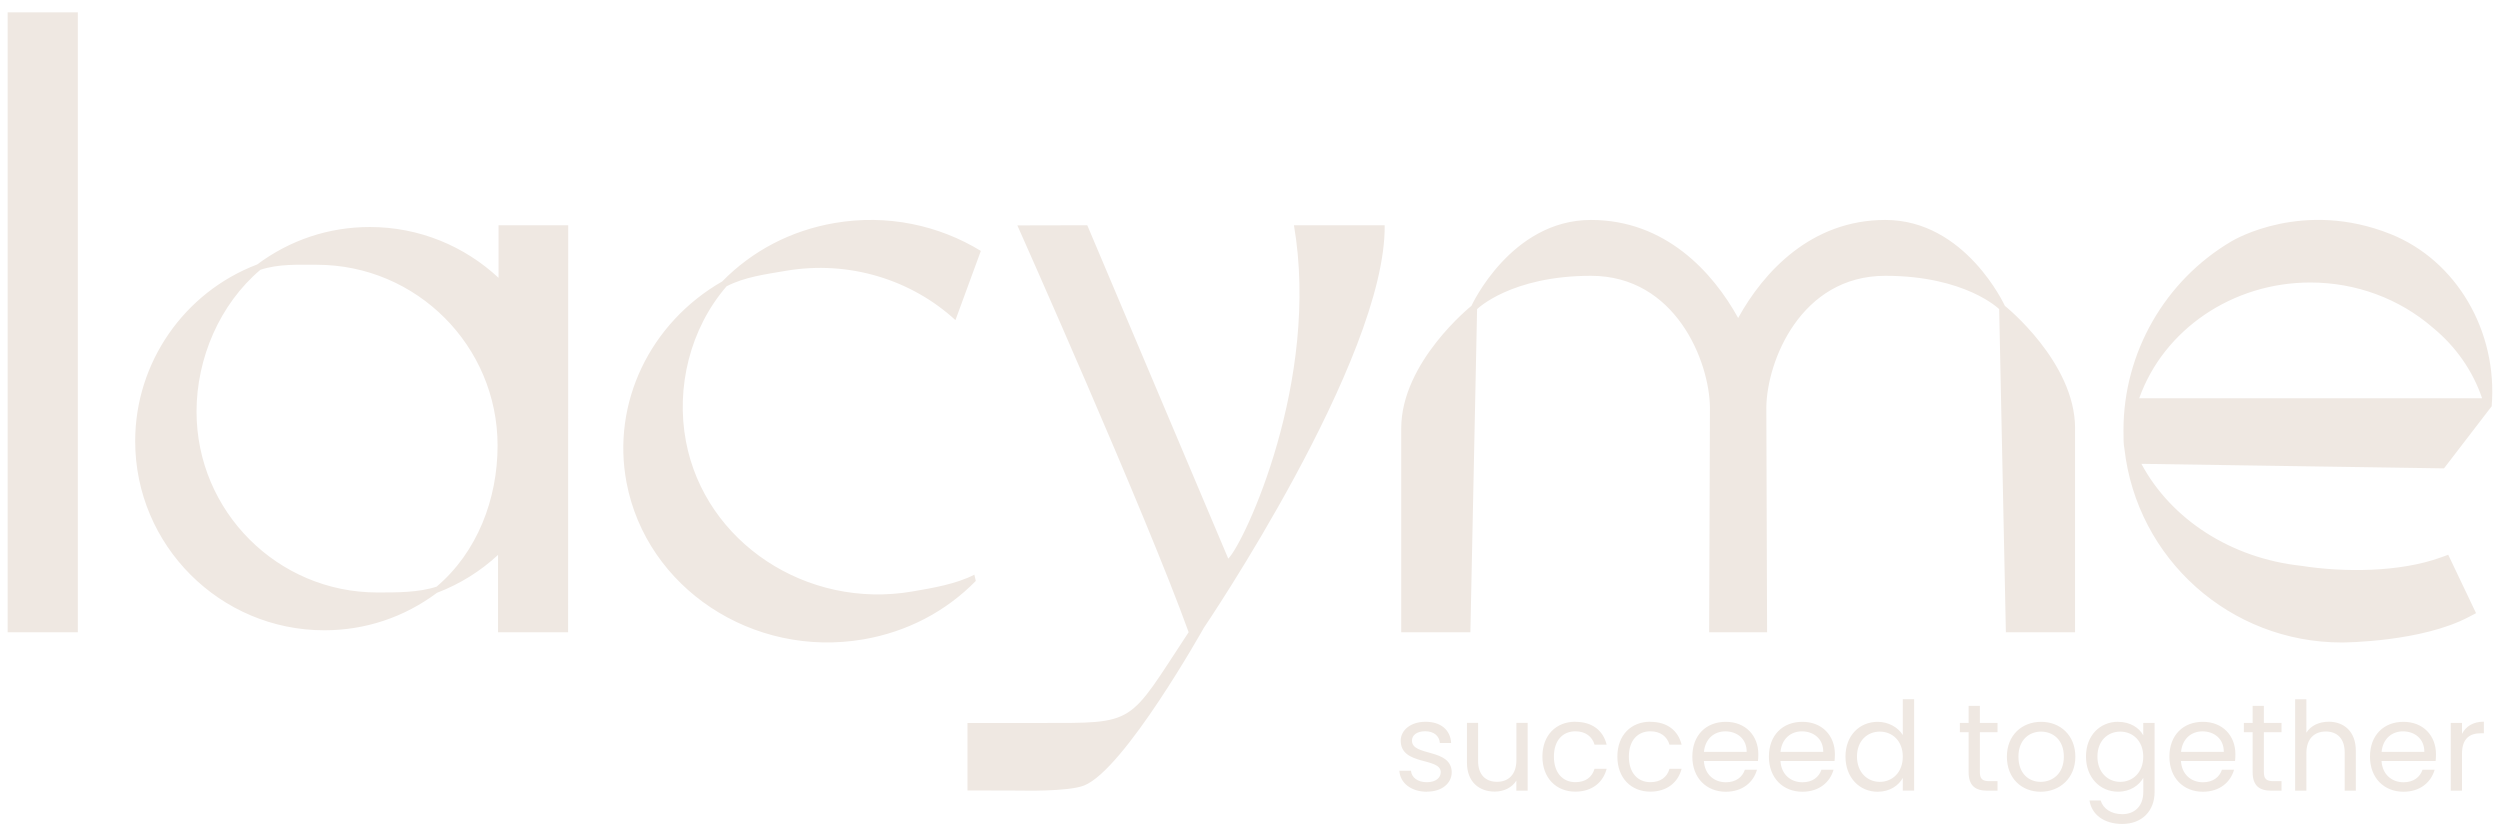 <?xml version="1.0" encoding="UTF-8"?>
<svg xmlns="http://www.w3.org/2000/svg" width="554" height="186" viewBox="0 0 554 186" fill="none">
  <path d="M217.369 55.611C208.086 49.925 196.636 47.411 184.94 49.422C175.277 51.087 166.709 55.566 160.04 62.369C144.022 71.562 135.509 89.324 138.838 106.918C143.262 130.298 166.81 145.893 191.341 141.681C201.003 140.017 209.571 135.537 216.24 128.734L215.916 127.349C211.884 129.427 206.734 130.287 202.199 131.069C178.751 135.102 156.242 120.189 152.009 97.836C149.741 85.85 152.913 72.825 161.012 63.441C165.045 61.364 169.547 60.805 174.071 60.023C188.246 57.588 202.076 62.067 211.727 70.937L217.357 55.6L217.369 55.611ZM459.829 94.932V140.106H444.503L443.017 68.502C443.017 68.502 435.544 61.118 417.783 61.118C399.016 61.118 391.531 80.097 391.42 90.273L391.587 140.106H378.752L378.92 90.273C378.808 80.097 371.324 61.118 352.557 61.118C334.806 61.118 327.322 68.502 327.322 68.502L325.836 140.106H310.51V94.932C310.51 80.209 326.071 67.776 326.071 67.776C326.071 67.776 334.784 48.741 352.557 48.741C368.989 48.741 379.545 60.247 385.175 70.468C390.805 60.247 401.362 48.741 417.794 48.741C435.578 48.741 444.28 67.776 444.28 67.776C444.28 67.776 459.84 80.209 459.84 94.932H459.829ZM552.155 90.028C553.518 73.394 544.358 57.733 529.803 51.891C510.433 44.116 495.14 53.086 494.514 53.466C479.747 62.146 470.564 78.165 470.564 95.289C470.564 97.144 470.564 98.484 470.765 99.4C473.536 123.909 494.224 142.374 518.922 142.374C519.637 142.374 536.639 142.251 547.128 136.699L548.692 135.872L542.526 122.937L540.951 123.506C531.802 126.846 519.313 126.858 509.952 125.383C494.47 123.719 481.165 115.151 474.53 102.785L541.588 103.79L552.155 90.028ZM474.05 88.252C479.467 73.037 494.704 62.604 511.963 62.604C522.039 62.604 531.657 66.145 539.108 72.601C544.224 76.802 547.966 82.175 550.033 88.252H474.05ZM17.245 140.106H1.695V2.74H17.245V140.106ZM125.925 49.914H110.476V61.565C102.991 54.594 92.971 50.305 81.957 50.305C72.853 50.305 64.263 53.187 56.99 58.605C40.793 64.76 29.957 80.376 29.957 97.758C29.957 120.87 48.758 139.67 71.87 139.67C80.974 139.67 89.564 136.788 96.825 131.371C101.93 129.427 106.499 126.556 110.364 122.97V140.106H125.891L125.914 49.903L125.925 49.914ZM96.769 129.997C92.737 131.326 87.877 131.292 83.61 131.292C61.515 131.292 43.552 113.319 43.552 91.223C43.552 79.382 48.691 67.429 57.694 59.789C61.727 58.459 65.938 58.672 70.205 58.672C92.301 58.672 110.264 76.645 110.264 98.741C110.264 110.582 105.773 122.356 96.758 129.997H96.769ZM266.732 139.19C266.732 139.19 249.172 170.558 240.213 174.076C236.649 175.473 226.171 175.193 226.171 175.193L214.397 175.16V160.213H230.327C252.043 160.213 249.753 160.817 263.403 140.095C253.986 113.944 225.445 49.947 225.445 49.947L240.939 49.914L272.183 123.797C275.825 120.155 292.603 84.23 286.739 49.914H306.846C307.159 79.606 266.721 139.201 266.721 139.201L266.732 139.19ZM316.23 175.45C312.722 175.45 310.264 173.529 310.097 170.792H312.666C312.8 172.244 314.085 173.339 316.196 173.339C318.162 173.339 319.268 172.356 319.268 171.116C319.268 167.776 310.398 169.72 310.398 164.134C310.398 161.833 312.566 159.945 315.906 159.945C319.246 159.945 321.413 161.722 321.569 164.648H319.078C318.966 163.14 317.816 162.045 315.816 162.045C313.984 162.045 312.889 162.917 312.889 164.123C312.889 167.687 321.591 165.743 321.703 171.105C321.703 173.574 319.536 175.428 316.23 175.428V175.45ZM338.515 175.205H336.024V172.982C335.063 174.546 333.231 175.417 331.232 175.417C327.78 175.417 325.077 173.283 325.077 168.982V160.191H327.546V168.647C327.546 171.686 329.221 173.25 331.735 173.25C334.248 173.25 336.035 171.663 336.035 168.435V160.191H338.526V175.193L338.515 175.205ZM349.105 159.957C352.825 159.957 355.26 161.867 356.031 165.017H353.35C352.825 163.207 351.328 162.057 349.105 162.057C346.368 162.057 344.346 164 344.346 167.664C344.346 171.328 346.368 173.328 349.105 173.328C351.328 173.328 352.802 172.256 353.35 170.368H356.031C355.26 173.35 352.825 175.428 349.105 175.428C344.838 175.428 341.799 172.412 341.799 167.653C341.799 162.894 344.838 159.934 349.105 159.934V159.957ZM365.716 159.957C369.436 159.957 371.871 161.867 372.642 165.017H369.961C369.436 163.207 367.939 162.057 365.716 162.057C362.979 162.057 360.957 164 360.957 167.664C360.957 171.328 362.979 173.328 365.716 173.328C367.939 173.328 369.413 172.256 369.961 170.368H372.642C371.871 173.35 369.436 175.428 365.716 175.428C361.449 175.428 358.41 172.412 358.41 167.653C358.41 162.894 361.449 159.934 365.716 159.934V159.957ZM382.438 175.45C378.171 175.45 375.021 172.434 375.021 167.675C375.021 162.917 378.06 159.957 382.438 159.957C386.817 159.957 389.644 163.017 389.644 167.128C389.644 167.676 389.621 168.111 389.565 168.636H377.579C377.769 171.675 379.903 173.35 382.45 173.35C384.695 173.35 386.114 172.2 386.661 170.58H389.342C388.571 173.317 386.169 175.45 382.438 175.45ZM377.59 166.614H387.063C387.085 163.688 384.896 162.068 382.327 162.068C379.892 162.068 377.87 163.688 377.59 166.614ZM399.407 175.45C395.14 175.45 391.989 172.434 391.989 167.675C391.989 162.917 395.028 159.957 399.407 159.957C403.786 159.957 406.612 163.017 406.612 167.128C406.612 167.676 406.59 168.111 406.534 168.636H394.548C394.737 171.675 396.871 173.35 399.418 173.35C401.663 173.35 403.082 172.2 403.629 170.58H406.31C405.54 173.317 403.138 175.45 399.407 175.45ZM394.559 166.614H404.031C404.054 163.688 401.864 162.068 399.295 162.068C396.86 162.068 394.838 163.688 394.559 166.614ZM416.096 159.957C418.453 159.957 420.609 161.163 421.659 162.883V154.941H424.172V175.193H421.659V172.378C420.754 174.054 418.81 175.45 416.074 175.45C412.052 175.45 408.958 172.3 408.958 167.653C408.958 163.006 412.052 159.957 416.107 159.957H416.096ZM416.565 162.124C413.828 162.124 411.505 164.123 411.505 167.653C411.505 171.183 413.828 173.261 416.565 173.261C419.302 173.261 421.659 171.205 421.659 167.675C421.659 164.146 419.302 162.124 416.565 162.124ZM436.248 162.258H434.304V160.202H436.248V156.427H438.739V160.202H442.649V162.258H438.739V171.105C438.739 172.579 439.286 173.104 440.817 173.104H442.649V175.216H440.403C437.745 175.216 436.248 174.121 436.248 171.105V162.258ZM452.2 175.45C447.955 175.45 444.726 172.434 444.726 167.675C444.726 162.917 448.066 159.957 452.311 159.957C456.556 159.957 459.896 162.939 459.896 167.675C459.896 172.412 456.478 175.45 452.2 175.45ZM452.2 173.261C454.802 173.261 457.349 171.485 457.349 167.675C457.349 163.866 454.858 162.124 452.289 162.124C449.72 162.124 447.285 163.9 447.285 167.675C447.285 171.451 449.608 173.261 452.211 173.261H452.2ZM469.358 159.957C472.095 159.957 474.072 161.319 474.943 162.939V160.202H477.457V175.529C477.457 179.662 474.698 182.588 470.285 182.588C466.342 182.588 463.527 180.589 463.035 177.383H465.504C466.051 179.193 467.827 180.421 470.296 180.421C472.955 180.421 474.954 178.723 474.954 175.517V172.367C474.05 173.987 472.106 175.439 469.369 175.439C465.348 175.439 462.253 172.289 462.253 167.642C462.253 162.995 465.348 159.945 469.369 159.945L469.358 159.957ZM469.849 162.124C467.113 162.124 464.789 164.123 464.789 167.653C464.789 171.183 467.113 173.261 469.849 173.261C472.586 173.261 474.943 171.205 474.943 167.675C474.943 164.146 472.586 162.124 469.849 162.124ZM488.158 175.45C483.891 175.45 480.741 172.434 480.741 167.675C480.741 162.917 483.779 159.957 488.158 159.957C492.537 159.957 495.363 163.017 495.363 167.128C495.363 167.676 495.341 168.111 495.285 168.636H483.299C483.489 171.675 485.622 173.35 488.169 173.35C490.415 173.35 491.833 172.2 492.381 170.58H495.062C494.291 173.317 491.889 175.45 488.158 175.45ZM483.321 166.614H492.794C492.816 163.688 490.627 162.068 488.058 162.068C485.622 162.068 483.601 163.688 483.321 166.614ZM499.184 162.258H497.24V160.202H499.184V156.427H501.675V160.202H505.585V162.258H501.675V171.105C501.675 172.579 502.222 173.104 503.753 173.104H505.585V175.216H503.339C500.681 175.216 499.184 174.121 499.184 171.105V162.258ZM508.601 154.952H511.092V162.369C512.075 160.783 513.94 159.934 516.052 159.934C519.392 159.934 522.05 162.068 522.05 166.369V175.216H519.581V166.726C519.581 163.654 517.906 162.101 515.392 162.101C512.879 162.101 511.092 163.688 511.092 166.916V175.205H508.601V154.952ZM532.607 175.45C528.339 175.45 525.189 172.434 525.189 167.675C525.189 162.917 528.228 159.957 532.607 159.957C536.985 159.957 539.812 163.017 539.812 167.128C539.812 167.676 539.789 168.111 539.733 168.636H527.747C527.937 171.675 530.071 173.35 532.618 173.35C534.863 173.35 536.282 172.2 536.829 170.58H539.51C538.739 173.317 536.338 175.45 532.607 175.45ZM527.758 166.614H537.231C537.254 163.688 535.064 162.068 532.495 162.068C530.06 162.068 528.038 163.688 527.758 166.614ZM545.576 175.205H543.085V160.202H545.576V162.638C546.425 160.962 548.044 159.923 550.424 159.923V162.492H549.765C547.385 162.492 545.576 163.565 545.576 167.039V175.205Z" fill="#EFE8E2"></path>
</svg>
